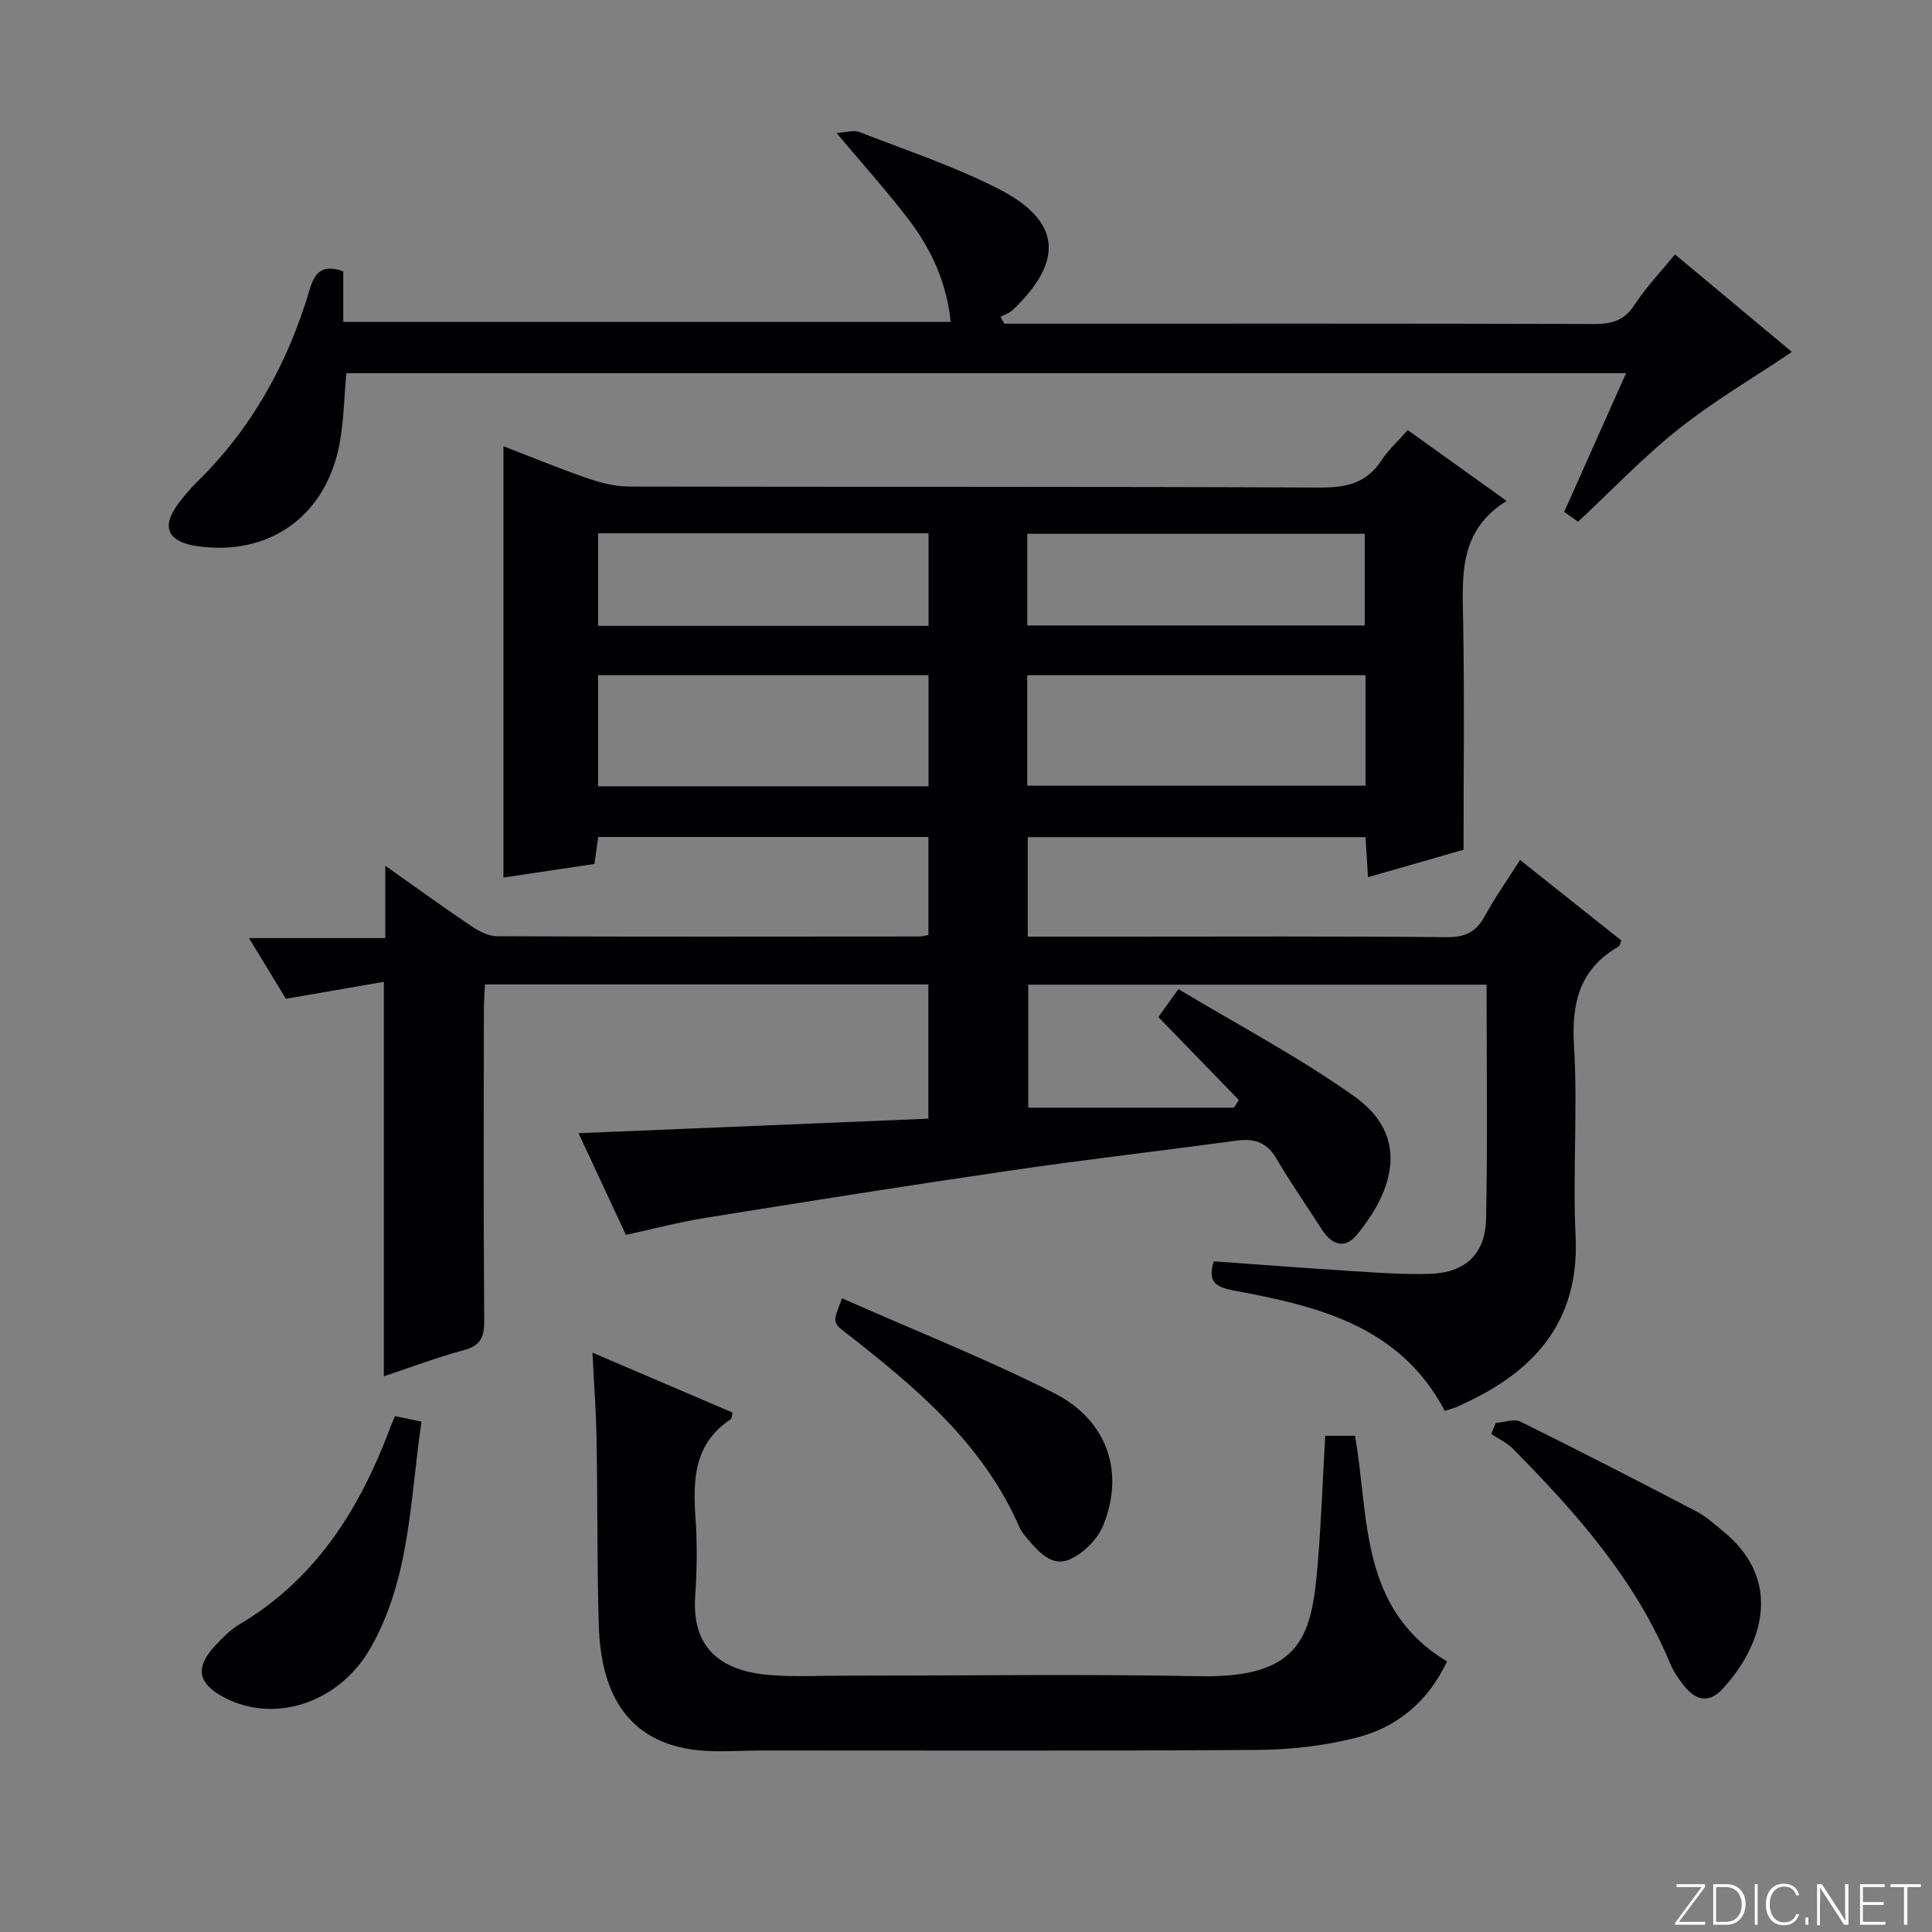 <svg enable-background="new 0 0 400 400" viewBox="0 0 400 400" xmlns="http://www.w3.org/2000/svg"><rect x="0" y="0" width="400" height="400" fill="#808080" stroke="none"/><g fill="#fbfcfa"><path d="m346.9 398 5.4-7.3h-5.2v-.6h5.9v.6l-5.4 7.2h5.5l-.1.6h-6.2v-.5z"/><path d="m354.7 390.1h2.8c2.3 0 3.9 1.6 3.9 4.1s-1.6 4.3-3.9 4.3h-2.8zm.6 7.8h2c2.2 0 3.3-1.6 3.3-3.6 0-1.8-1-3.6-3.3-3.6h-2z"/><path d="m363.9 390.1v8.4h-.6v-8.4z"/><path d="m372.5 396.3c-.4 1.3-1.4 2.3-3.2 2.3-2.4 0-3.7-1.9-3.7-4.3 0-2.3 1.2-4.3 3.7-4.3 1.8 0 2.9 1 3.2 2.4h-.6c-.4-1.1-1.1-1.8-2.5-1.8-2.1 0-3 1.9-3 3.7s.9 3.7 3 3.7c1.4 0 2.1-.7 2.5-1.7z"/><path d="m373.8 398.5v-1.5h.6v1.5z"/><path d="m376.2 398.5v-8.4h1c1.3 2 4.4 6.7 4.9 7.6-.1-1.2-.1-2.4-.1-3.8v-3.8h.7v8.4h-.9c-1.2-1.9-4.4-6.8-5-7.7.1 1.1 0 2.3 0 3.9v3.9h-.6z"/><path d="m390 394.4h-4.3v3.5h4.7l-.1.6h-5.2v-8.4h5.1v.6h-4.5v3.1h4.3v.7z"/><path d="m394.2 390.7h-2.8v-.6h6.3v.6h-2.8v7.8h-.7z"/></g><path d="m129.59 255.67c-3.26-6.99-6.33-13.58-9.81-21.05 24.42-1.01 48.24-2 72.43-3.01 0-9.24 0-18.32 0-27.8-30.46 0-60.85 0-91.8 0-.08 1.77-.23 3.52-.23 5.27-.02 21.5-.09 42.99.07 64.49.02 3.4-.87 5.06-4.27 5.98-5.59 1.51-11.02 3.57-16.51 5.4 0-27.09 0-53.84 0-81.67-6.4 1.11-12.94 2.24-20.27 3.51-2.11-3.46-4.65-7.65-7.65-12.57h28.22c0-4.94 0-9.34 0-14.98 6.54 4.62 12.11 8.66 17.81 12.5 1.56 1.05 3.55 2.09 5.34 2.1 29.16.12 58.32.07 87.48.05.49 0 .97-.16 1.82-.31 0-6.7 0-13.42 0-20.3-22.94 0-45.54 0-68.37 0-.25 1.8-.47 3.41-.78 5.59-6.02.9-12.2 1.82-18.84 2.82 0-29.75 0-59.12 0-89.3 5.92 2.28 11.63 4.65 17.47 6.65 2.76.95 5.76 1.7 8.65 1.7 47.66.1 95.32-.02 142.98.2 5.46.03 9.61-.92 12.7-5.64 1.44-2.2 3.47-4.03 5.43-6.25 6.59 4.72 13.15 9.42 20.47 14.66-9.97 6.18-9.17 15.55-9 24.98.28 15.65.08 31.3.08 47.24-6.54 1.88-12.9 3.7-19.78 5.68-.18-2.97-.34-5.52-.51-8.29-23.35 0-46.46 0-69.93 0v20.6h18.26c22.83 0 45.66-.11 68.49.11 3.86.04 6.11-1.11 7.9-4.41 2.05-3.78 4.56-7.31 7.27-11.57 7.18 5.7 14.12 11.22 20.99 16.68-.32.71-.37 1.12-.59 1.24-8.03 4.63-9.77 11.59-9.23 20.52.79 13.12-.29 26.34.33 39.48.72 15.16-6.09 25.39-18.81 32.45-1.74.97-3.53 1.84-5.34 2.68-.88.41-1.84.64-2.93 1.01-9.33-17.72-26.42-21.7-43.78-24.94-3.84-.72-5.35-1.94-4.05-6.03 9.74.7 19.46 1.45 29.19 2.06 5.14.33 10.31.69 15.45.54 7.38-.2 11.59-4.03 11.74-11.46.32-15.98.1-31.97.1-48.42-31.62 0-63.01 0-94.89 0v25.47h42.59c.34-.53.67-1.06 1.01-1.59-5.42-5.58-10.84-11.17-16.67-17.18.91-1.27 2.13-2.96 4.16-5.78 12.32 7.42 24.99 14.06 36.52 22.29 11.39 8.14 8.08 19.35.4 28.6-2.59 3.12-5.26 1.95-7.26-1.18-3.14-4.9-6.49-9.67-9.42-14.69-2.01-3.44-4.7-4.13-8.36-3.63-15.47 2.11-30.99 3.88-46.44 6.14-21.17 3.09-42.3 6.45-63.42 9.84-5.38.87-10.67 2.27-16.41 3.52zm83.09-93h70.03c0-7.76 0-15.19 0-22.87-23.43 0-46.63 0-70.03 0zm-20.44.12c0-7.75 0-15.29 0-23-23.02 0-45.68 0-68.41 0v23zm20.45-33.29h69.86c0-6.54 0-12.75 0-18.99-23.45 0-46.52 0-69.86 0zm-88.86-19.08v19.15h68.42c0-6.47 0-12.69 0-19.15-22.9 0-45.47 0-68.42 0z" fill="#010103"/><path d="m326.72 108.02c-.36-.26-1.52-1.08-2.87-2.04 4.26-9.56 8.43-18.91 12.81-28.72-88.68 0-176.72 0-264.94 0-.52 5.27-.52 10.6-1.64 15.69-3.16 14.36-14.75 22.18-29.16 20.14-6.35-.9-7.68-4.07-3.78-9.12 1.12-1.45 2.31-2.86 3.61-4.14 11.45-11.2 18.91-24.77 23.41-40.02 1.04-3.53 2.74-5.14 6.91-3.63v10.47h125.76c-.82-8.05-3.97-14.98-8.65-21.13-4.49-5.9-9.48-11.42-14.99-17.99 2.13-.13 3.58-.64 4.67-.22 9.57 3.72 19.37 7 28.51 11.6 13.29 6.69 14.1 14.92 3.35 25.24-.69.66-1.71.97-2.58 1.44.26.47.53.94.79 1.42h4.71c39.15 0 78.31-.05 117.46.07 3.65.01 6.21-.72 8.32-3.97 2.33-3.6 5.36-6.75 8.37-10.44 8.36 6.98 16.6 13.86 24.21 20.2-7.96 5.34-16.12 10.13-23.46 15.95-7.26 5.75-13.69 12.55-20.82 19.2z" fill="#010103"/><path d="m122.66 280.05c10.31 4.41 19.69 8.42 29.01 12.41-.2.78-.17 1.25-.37 1.37-7.46 4.92-7.88 12.25-7.32 20.17.39 5.47.33 11-.05 16.48-.79 11.53 6.27 15.62 15.66 16.34 4.97.38 9.99.11 14.98.11 24.65 0 49.3-.35 73.93.11 21.18.4 23.1-8.66 24.32-23.22.73-8.75 1.04-17.53 1.55-26.56h6.17c2.97 16.69.78 35.73 19.05 46.72-3.92 8.34-10.37 13.68-18.88 15.82-6.53 1.64-13.43 2.45-20.17 2.5-34.3.24-68.61.11-102.91.12-3.79 0-7.59.3-11.37.09-16.31-.91-21.84-11.89-22.28-25.89-.39-12.64-.23-25.3-.46-37.95-.07-5.91-.52-11.81-.86-18.62z" fill="#010103"/><path d="m309.68 294.61c1.72-.13 3.78-.93 5.12-.27 12.2 6.02 24.29 12.25 36.35 18.54 2.04 1.06 3.8 2.68 5.6 4.15 12.69 10.31 8.03 23.84-.12 32.65-2.87 3.1-5.59 2.31-7.95-.63-1.14-1.41-2.2-2.98-2.89-4.64-7.24-17.44-19.48-31.21-32.5-44.41-1.26-1.28-3.01-2.08-4.54-3.11z" fill="#010103"/><path d="m174.34 268.8c14.89 6.59 29.67 12.45 43.81 19.58 11.12 5.6 14.75 16.37 10.26 27.43-1.16 2.86-4.05 5.73-6.87 7.02-3.66 1.68-6.45-1.45-8.76-4.18-.64-.76-1.32-1.55-1.71-2.45-7.61-17.44-21.64-29.12-36.14-40.4-2.56-2-2.52-2.06-.59-7z" fill="#010103"/><path d="m81.78 293.19c1.72.36 3.29.69 5.49 1.15-2.37 15.88-2.3 32.25-10.46 46.7-6.5 11.52-19.8 15.84-30.21 10.5-5.7-2.92-6.34-6.31-1.96-10.92 1.48-1.56 3.04-3.19 4.86-4.27 15.57-9.2 24.66-23.39 30.92-39.8.39-1.07.84-2.11 1.36-3.36z" fill="#010103"/></svg>
